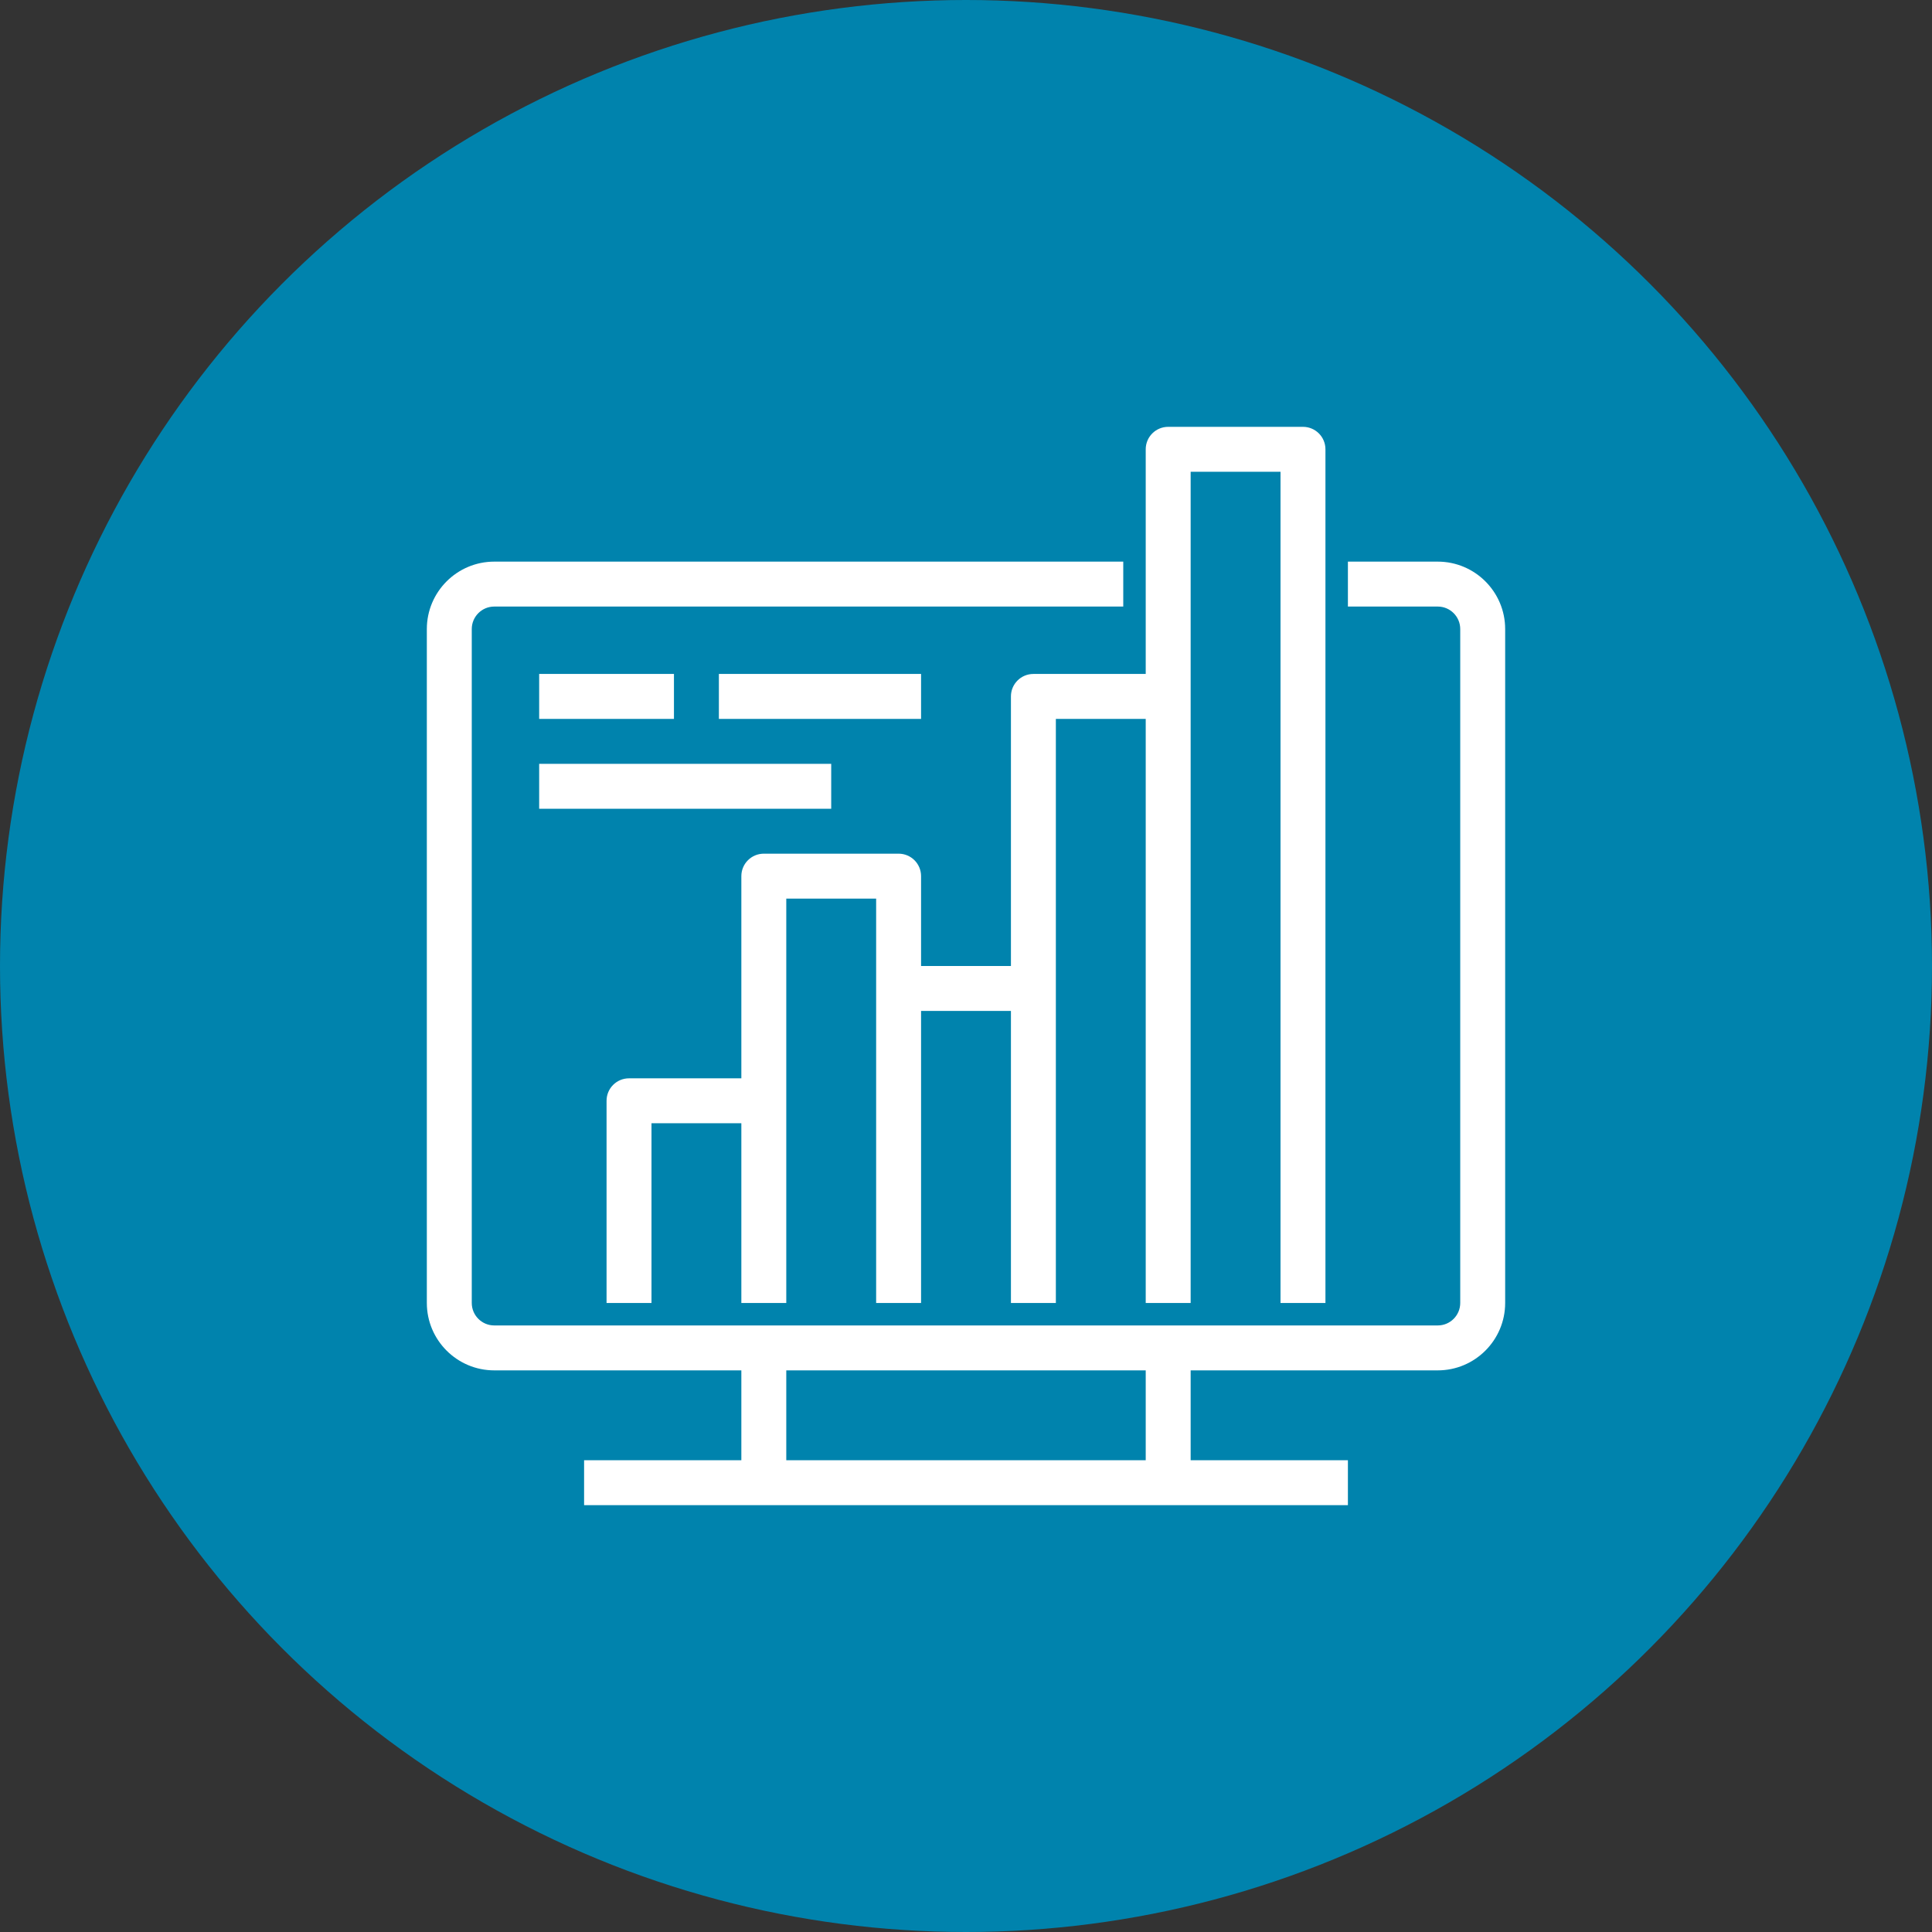<?xml version="1.0" encoding="UTF-8"?>
<svg width="86px" height="86px" viewBox="0 0 86 86" version="1.1" xmlns="http://www.w3.org/2000/svg" xmlns:xlink="http://www.w3.org/1999/xlink">
    <rect x="0" y="0" width="86" height="86" fill="#333333" stroke="none"/>
    <title>Group 2</title>
    <g id="Page-60" stroke="none" stroke-width="1" fill="none" fill-rule="evenodd">
        <g id="60" transform="translate(-254, -58)">
            <g id="Group-2" transform="translate(254, 58)">
                <circle id="Oval" fill="#0083AD" cx="43" cy="43" r="43"></circle>
                <path d="M24,36 L37,36 L37,34 L24,34 L24,36 Z M32,32 L41,32 L41,30 L32,30 L32,32 Z M24,32 L30,32 L30,30 L24,30 L24,32 Z M46,30 L51,30 L51,20 C51,19.447 51.447,19 52,19 L58,19 C58.553,19 59,19.447 59,20 L59,58 L57,58 L57,21 L53,21 L53,31 L53,58 L51,58 L51,32 L47,32 L47,44 L47,58 L45,58 L45,45 L41,45 L41,58 L39,58 L39,44 L39,40 L35,40 L35,49 L35,58 L33,58 L33,50 L29,50 L29,58 L27,58 L27,49 C27,48.447 27.447,48 28,48 L33,48 L33,39 C33,38.447 33.447,38 34,38 L40,38 C40.553,38 41,38.447 41,39 L41,43 L45,43 L45,31 C45,30.447 45.447,30 46,30 L46,30 Z M35,65 L51,65 L51,61 L35,61 L35,65 Z M64,25 L60,25 L60,27 L64,27 C64.552,27 65,27.449 65,28 L65,58 C65,58.551 64.552,59 64,59 L52,59 L34,59 L22,59 C21.448,59 21,58.551 21,58 L21,28 C21,27.449 21.448,27 22,27 L50,27 L50,25 L22,25 C20.346,25 19,26.346 19,28 L19,58 C19,59.654 20.346,61 22,61 L33,61 L33,65 L26,65 L26,67 L34,67 L52,67 L60,67 L60,65 L53,65 L53,61 L64,61 C65.654,61 67,59.654 67,58 L67,28 C67,26.346 65.654,25 64,25 L64,25 Z" id="Fill-1" fill="#FFFFFF"></path>
            </g>
        </g>
    </g>
</svg>